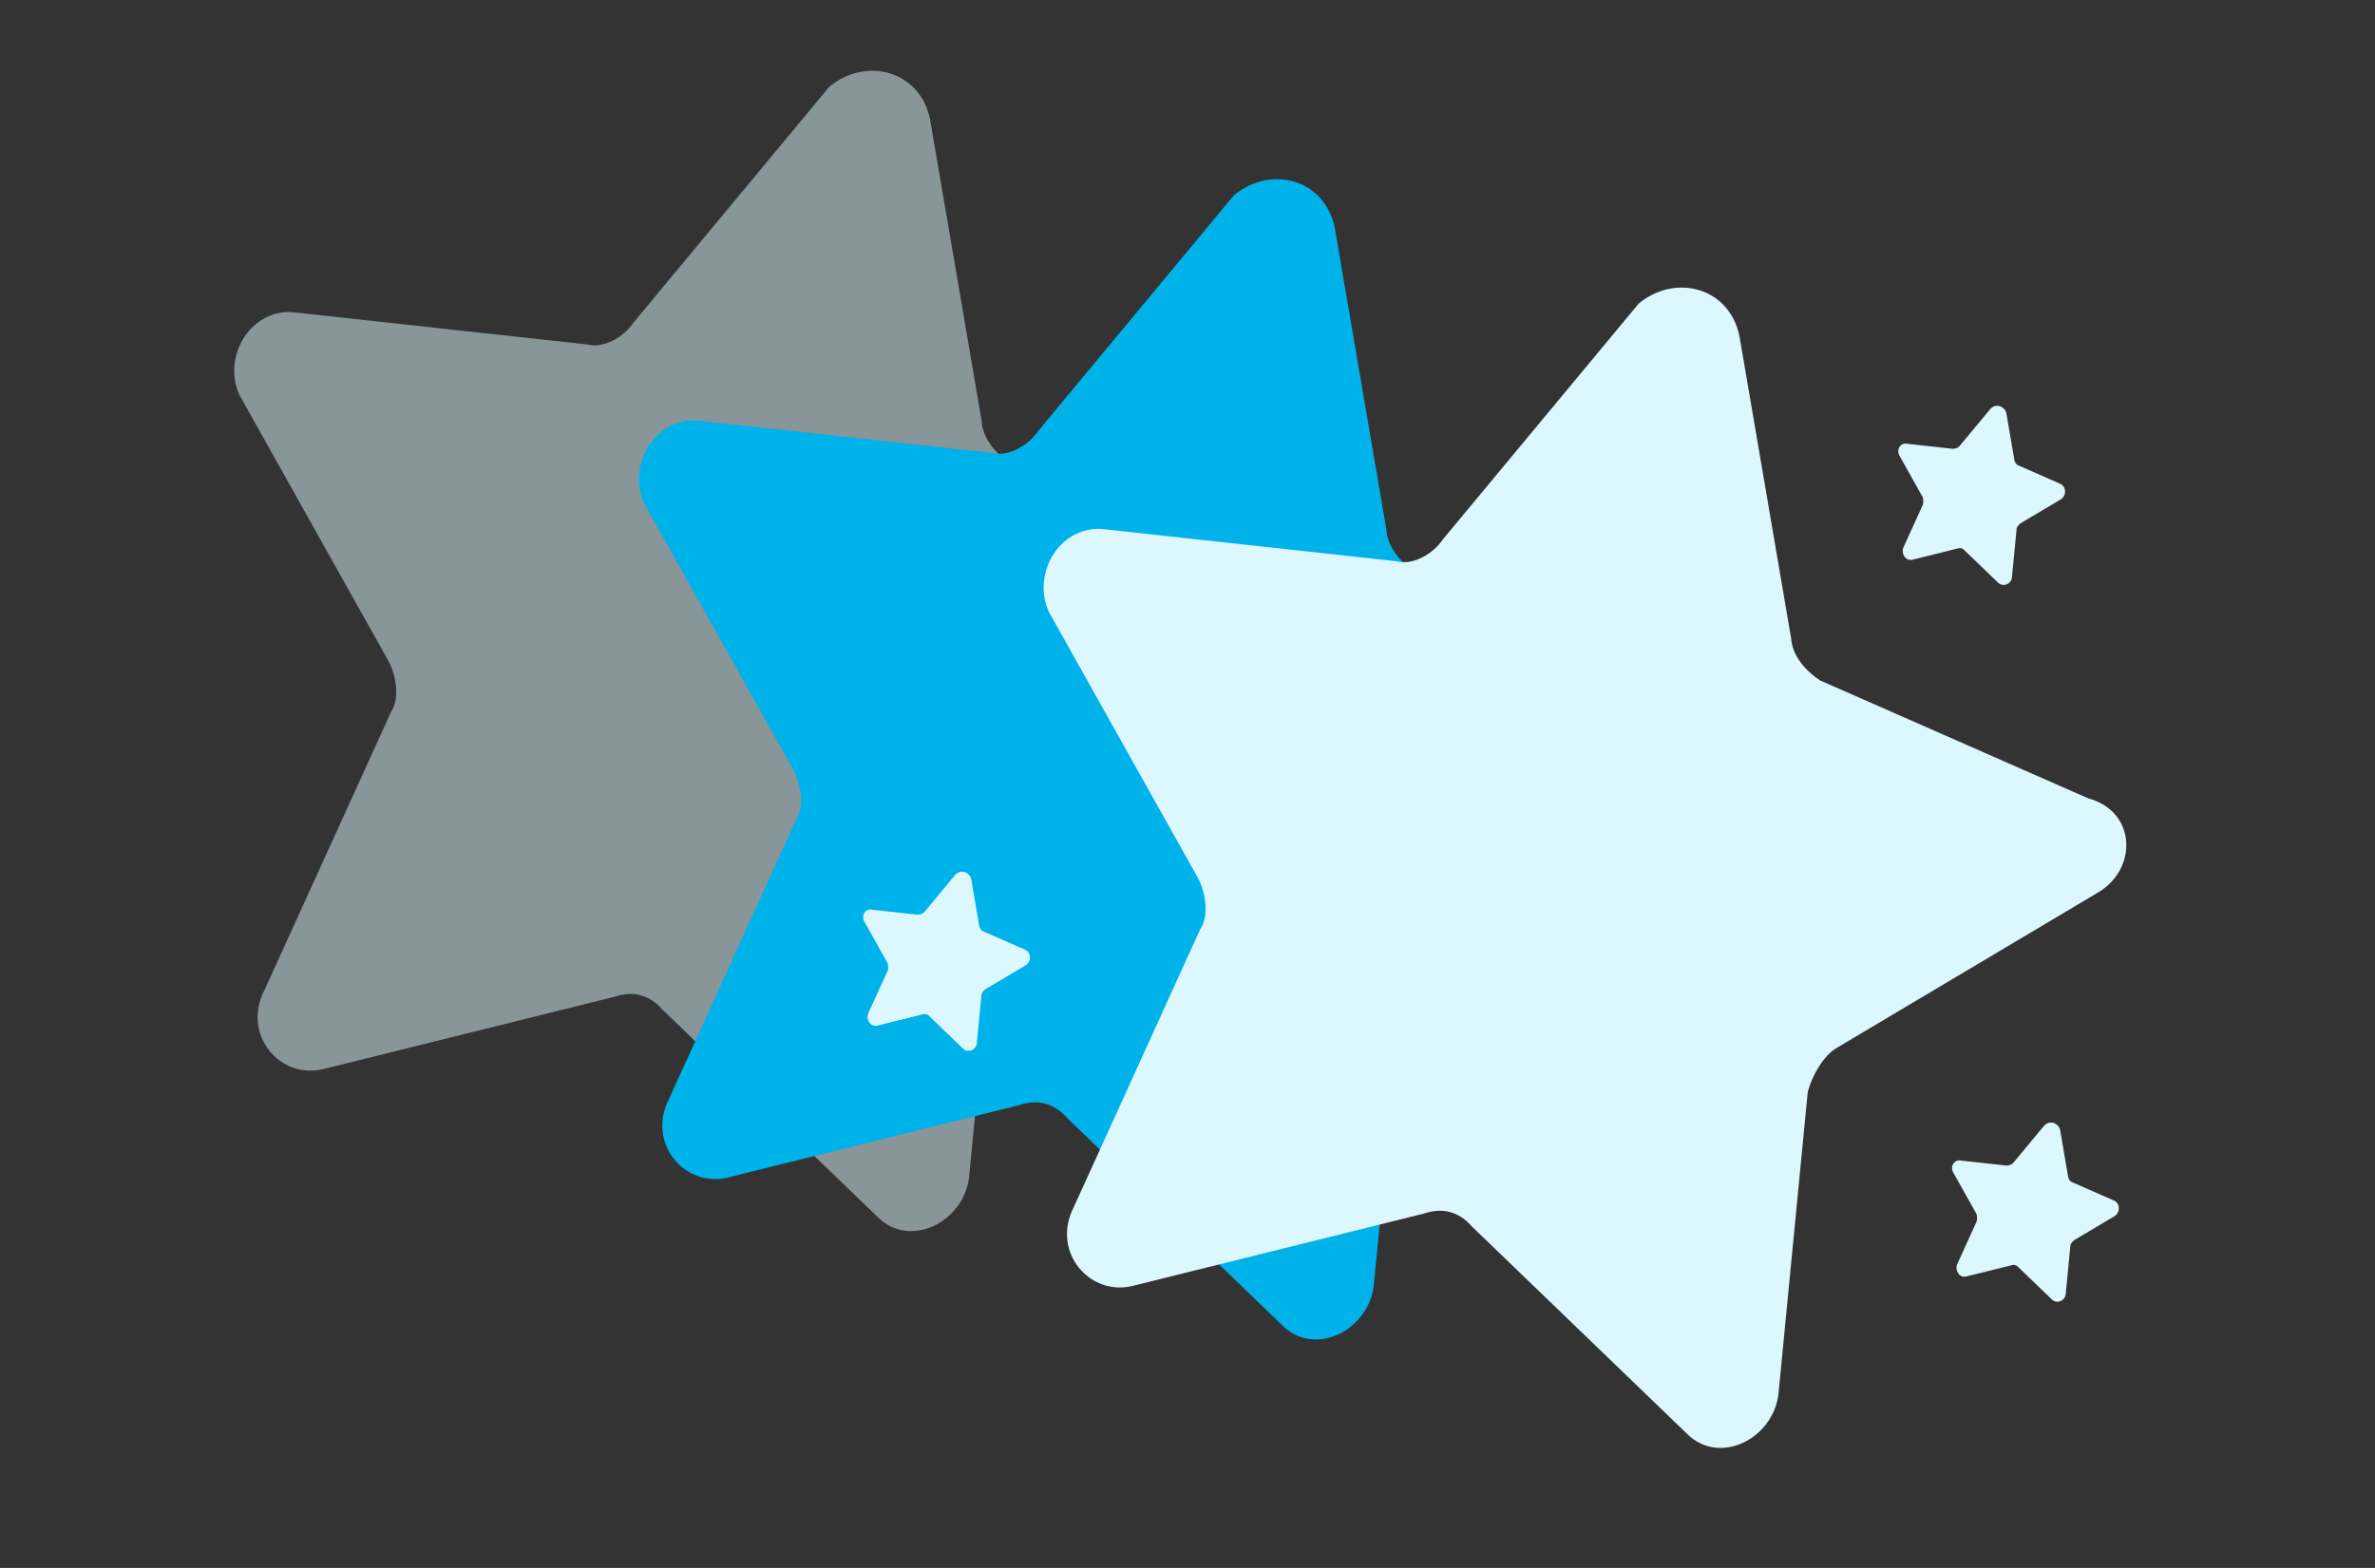 <svg width="530" height="350" viewBox="0 0 530 350" fill="none" xmlns="http://www.w3.org/2000/svg">
<rect x="0" y="0" width="530" height="350" fill="#333333" stroke="none"/>
<g clip-path="url(#clip0_1745_10067)">
<g opacity="0.5" clip-path="url(#clip1_1745_10067)">
<path d="M207.555 26.661L219.075 94.04C219.311 97.96 222.267 101.324 225.544 103.488L285.358 129.802C296.155 132.695 296.539 145.657 287.412 150.926L229.287 185.499C226.244 187.256 223.759 191.733 222.794 195.332L216.233 263.009C214.861 272.929 203.013 278.755 195.901 271.706L147.873 225.405C144.916 222.041 141.317 221.077 137.075 222.512L72.331 238.595C62.647 241.144 53.779 231.053 59.071 220.898L87.227 159.007C89.391 155.729 88.278 150.288 86.521 147.245L53.469 88.241C49.4 79.436 56.213 68.403 66.132 69.775L131.089 76.893C134.688 77.858 139.252 75.223 141.416 71.945L185.082 19.353C193.331 12.563 205.328 15.777 207.555 26.661Z" fill="#DDF7FF"/>
</g>
<g clip-path="url(#clip2_1745_10067)">
<path d="M297.866 50.86L309.386 118.239C309.621 122.159 312.577 125.523 315.855 127.687L375.668 154.001C386.465 156.894 386.85 169.855 377.723 175.125L319.597 209.698C316.555 211.454 314.069 215.932 313.105 219.531L306.543 287.208C305.171 297.127 293.323 302.954 286.211 295.904L238.183 249.603C235.227 246.24 231.628 245.275 227.386 246.71L162.641 262.794C152.958 265.343 144.089 255.251 149.382 245.097L177.538 183.206C179.702 179.928 178.588 174.486 176.832 171.444L143.78 112.44C139.71 103.634 146.524 92.602 156.443 93.974L221.4 101.092C224.999 102.056 229.562 99.422 231.726 96.144L275.393 43.552C283.641 36.761 295.638 39.976 297.866 50.86Z" fill="#00B2EA"/>
</g>
<g clip-path="url(#clip3_1745_10067)">
<path d="M388.177 75.058L399.697 142.437C399.932 146.358 402.888 149.722 406.166 151.886L465.979 178.199C476.776 181.093 477.161 194.054 468.034 199.323L409.908 233.897C406.866 235.653 404.38 240.13 403.416 243.73L396.854 311.407C395.482 321.326 383.634 327.152 376.522 320.103L328.494 273.802C325.538 270.438 321.939 269.474 317.697 270.909L252.952 286.993C243.269 289.541 234.4 279.45 239.693 269.296L267.849 207.404C270.013 204.127 268.899 198.685 267.143 195.643L234.091 136.639C230.021 127.833 236.835 116.8 246.754 118.172L311.711 125.291C315.31 126.255 319.873 123.62 322.037 120.343L365.704 67.751C373.952 60.96 385.949 64.175 388.177 75.058Z" fill="#DDF7FF"/>
<g clip-path="url(#clip4_1745_10067)">
<path d="M213.142 195.312L206.409 203.422C206.075 203.927 205.421 204.148 204.816 204.185L194.8 203.087C193.135 202.641 192.085 204.342 192.897 205.749L197.994 214.848C198.264 215.317 198.251 216.106 198.102 216.661L193.761 226.205C193.179 227.635 194.312 229.327 195.805 228.934L205.789 226.454C206.443 226.232 206.998 226.381 207.454 226.9L214.86 234.039C215.956 235.126 217.919 234.462 217.995 232.698L219.007 222.263C218.97 221.658 219.539 221.017 220.008 220.746L228.971 215.415C230.193 214.553 230.134 212.554 228.703 211.973L219.48 207.915C218.925 207.767 218.519 207.063 218.483 206.459L216.706 196.069C216.128 194.526 214.278 194.03 213.142 195.312Z" fill="#DDF7FF"/>
</g>
<g clip-path="url(#clip5_1745_10067)">
<path d="M444.142 91.312L437.409 99.422C437.075 99.927 436.421 100.148 435.816 100.185L425.8 99.087C424.135 98.641 423.085 100.342 423.897 101.749L428.994 110.848C429.264 111.317 429.251 112.106 429.102 112.661L424.761 122.205C424.179 123.635 425.312 125.327 426.805 124.934L436.789 122.454C437.443 122.232 437.998 122.381 438.454 122.9L445.86 130.039C446.956 131.126 448.919 130.462 448.995 128.698L450.007 118.263C449.97 117.658 450.539 117.017 451.008 116.746L459.971 111.415C461.193 110.553 461.134 108.554 459.703 107.973L450.48 103.915C449.925 103.767 449.519 103.063 449.483 102.459L447.706 92.069C447.128 90.526 445.278 90.03 444.142 91.312Z" fill="#DDF7FF"/>
</g>
<g clip-path="url(#clip6_1745_10067)">
<path d="M456.142 251.312L449.409 259.422C449.075 259.927 448.421 260.148 447.816 260.185L437.8 259.087C436.135 258.641 435.085 260.342 435.897 261.749L440.994 270.848C441.264 271.317 441.251 272.106 441.102 272.661L436.761 282.205C436.179 283.635 437.312 285.327 438.805 284.934L448.789 282.454C449.443 282.232 449.998 282.381 450.454 282.9L457.86 290.039C458.956 291.126 460.919 290.462 460.995 288.698L462.007 278.263C461.97 277.658 462.539 277.017 463.008 276.746L471.971 271.415C473.193 270.553 473.134 268.554 471.703 267.973L462.48 263.915C461.925 263.767 461.519 263.063 461.483 262.459L459.706 252.069C459.128 250.526 457.278 250.03 456.142 251.312Z" fill="#DDF7FF"/>
</g>
</g>
</g>
<defs>
<clipPath id="clip0_1745_10067">
<rect width="530" height="350" fill="white"/>
</clipPath>
<clipPath id="clip1_1745_10067">
<rect width="298.087" height="298.087" fill="white" transform="translate(61.151 -46) rotate(15)"/>
</clipPath>
<clipPath id="clip2_1745_10067">
<rect width="298.087" height="298.087" fill="white" transform="translate(151.461 -21.801) rotate(15)"/>
</clipPath>
<clipPath id="clip3_1745_10067">
<rect width="298.087" height="298.087" fill="white" transform="translate(241.772 2.397) rotate(15)"/>
</clipPath>
<clipPath id="clip4_1745_10067">
<rect width="45.964" height="45.964" fill="white" transform="matrix(-0.966 -0.259 -0.259 0.966 238.295 196.896)"/>
</clipPath>
<clipPath id="clip5_1745_10067">
<rect width="45.964" height="45.964" fill="white" transform="matrix(-0.966 -0.259 -0.259 0.966 469.295 92.897)"/>
</clipPath>
<clipPath id="clip6_1745_10067">
<rect width="45.964" height="45.964" fill="white" transform="matrix(-0.966 -0.259 -0.259 0.966 481.295 252.896)"/>
</clipPath>
</defs>
</svg>
